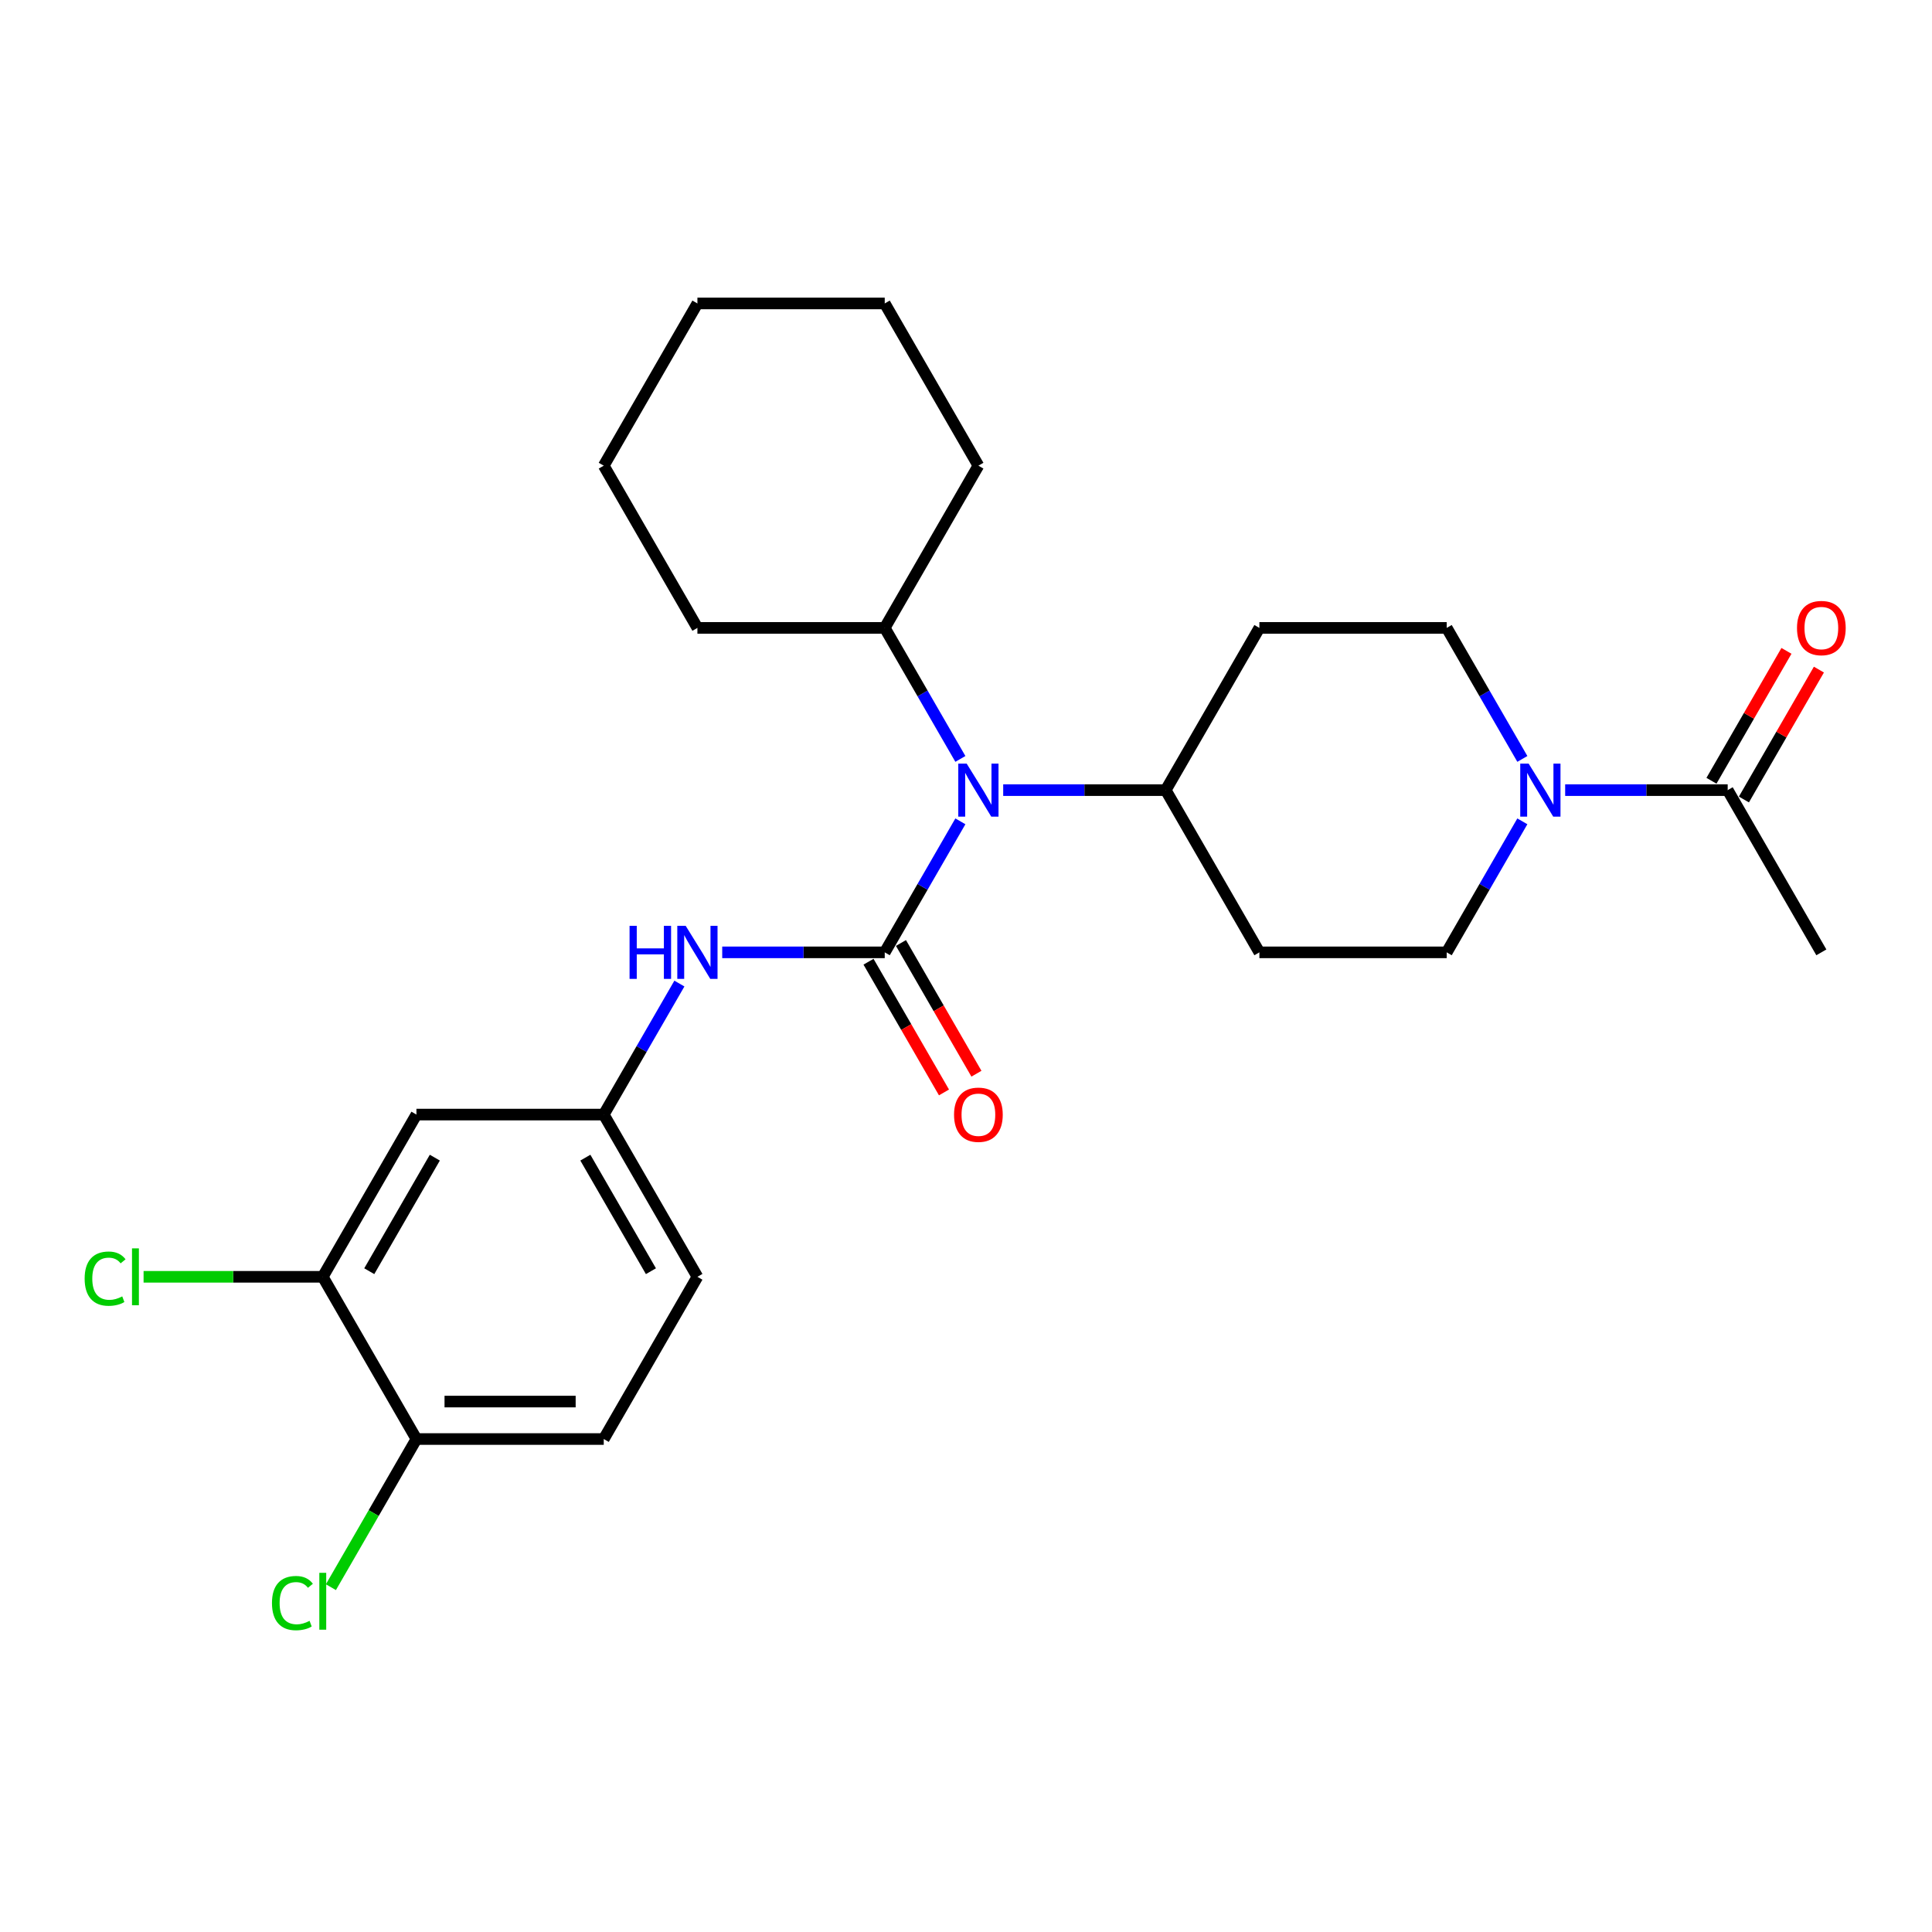 <?xml version='1.0' encoding='iso-8859-1'?>
<svg version='1.1' baseProfile='full'
              xmlns='http://www.w3.org/2000/svg'
                      xmlns:rdkit='http://www.rdkit.org/xml'
                      xmlns:xlink='http://www.w3.org/1999/xlink'
                  xml:space='preserve'
width='1000px' height='1000px' viewBox='0 0 1000 1000'>
<!-- END OF HEADER -->
<rect style='opacity:1.0;fill:#FFFFFF;stroke:none' width='1000' height='1000' x='0' y='0'> </rect>
<path class='bond-1' d='M 457.939,492.937 L 477.515,459.029' style='fill:none;fill-rule:evenodd;stroke:#000000;stroke-width:6px;stroke-linecap:butt;stroke-linejoin:miter;stroke-opacity:1' />
<path class='bond-1' d='M 477.515,459.029 L 497.092,425.122' style='fill:none;fill-rule:evenodd;stroke:#0000FF;stroke-width:6px;stroke-linecap:butt;stroke-linejoin:miter;stroke-opacity:1' />
<path class='bond-2' d='M 457.939,492.937 L 415.879,492.937' style='fill:none;fill-rule:evenodd;stroke:#000000;stroke-width:6px;stroke-linecap:butt;stroke-linejoin:miter;stroke-opacity:1' />
<path class='bond-2' d='M 415.879,492.937 L 373.818,492.937' style='fill:none;fill-rule:evenodd;stroke:#0000FF;stroke-width:6px;stroke-linecap:butt;stroke-linejoin:miter;stroke-opacity:1' />
<path class='bond-6' d='M 449.542,497.785 L 469.074,531.615' style='fill:none;fill-rule:evenodd;stroke:#000000;stroke-width:6px;stroke-linecap:butt;stroke-linejoin:miter;stroke-opacity:1' />
<path class='bond-6' d='M 469.074,531.615 L 488.605,565.444' style='fill:none;fill-rule:evenodd;stroke:#FF0000;stroke-width:6px;stroke-linecap:butt;stroke-linejoin:miter;stroke-opacity:1' />
<path class='bond-6' d='M 466.336,488.089 L 485.867,521.919' style='fill:none;fill-rule:evenodd;stroke:#000000;stroke-width:6px;stroke-linecap:butt;stroke-linejoin:miter;stroke-opacity:1' />
<path class='bond-6' d='M 485.867,521.919 L 505.399,555.749' style='fill:none;fill-rule:evenodd;stroke:#FF0000;stroke-width:6px;stroke-linecap:butt;stroke-linejoin:miter;stroke-opacity:1' />
<path class='bond-0' d='M 787.965,425.122 L 768.389,459.029' style='fill:none;fill-rule:evenodd;stroke:#0000FF;stroke-width:6px;stroke-linecap:butt;stroke-linejoin:miter;stroke-opacity:1' />
<path class='bond-0' d='M 768.389,459.029 L 748.812,492.937' style='fill:none;fill-rule:evenodd;stroke:#000000;stroke-width:6px;stroke-linecap:butt;stroke-linejoin:miter;stroke-opacity:1' />
<path class='bond-3' d='M 810.128,408.969 L 852.189,408.969' style='fill:none;fill-rule:evenodd;stroke:#0000FF;stroke-width:6px;stroke-linecap:butt;stroke-linejoin:miter;stroke-opacity:1' />
<path class='bond-3' d='M 852.189,408.969 L 894.249,408.969' style='fill:none;fill-rule:evenodd;stroke:#000000;stroke-width:6px;stroke-linecap:butt;stroke-linejoin:miter;stroke-opacity:1' />
<path class='bond-26' d='M 787.965,392.816 L 768.389,358.908' style='fill:none;fill-rule:evenodd;stroke:#0000FF;stroke-width:6px;stroke-linecap:butt;stroke-linejoin:miter;stroke-opacity:1' />
<path class='bond-26' d='M 768.389,358.908 L 748.812,325.001' style='fill:none;fill-rule:evenodd;stroke:#000000;stroke-width:6px;stroke-linecap:butt;stroke-linejoin:miter;stroke-opacity:1' />
<path class='bond-7' d='M 519.255,408.969 L 561.315,408.969' style='fill:none;fill-rule:evenodd;stroke:#0000FF;stroke-width:6px;stroke-linecap:butt;stroke-linejoin:miter;stroke-opacity:1' />
<path class='bond-7' d='M 561.315,408.969 L 603.376,408.969' style='fill:none;fill-rule:evenodd;stroke:#000000;stroke-width:6px;stroke-linecap:butt;stroke-linejoin:miter;stroke-opacity:1' />
<path class='bond-15' d='M 497.092,392.816 L 477.515,358.908' style='fill:none;fill-rule:evenodd;stroke:#0000FF;stroke-width:6px;stroke-linecap:butt;stroke-linejoin:miter;stroke-opacity:1' />
<path class='bond-15' d='M 477.515,358.908 L 457.939,325.001' style='fill:none;fill-rule:evenodd;stroke:#000000;stroke-width:6px;stroke-linecap:butt;stroke-linejoin:miter;stroke-opacity:1' />
<path class='bond-8' d='M 351.655,509.09 L 332.079,542.997' style='fill:none;fill-rule:evenodd;stroke:#0000FF;stroke-width:6px;stroke-linecap:butt;stroke-linejoin:miter;stroke-opacity:1' />
<path class='bond-8' d='M 332.079,542.997 L 312.502,576.905' style='fill:none;fill-rule:evenodd;stroke:#000000;stroke-width:6px;stroke-linecap:butt;stroke-linejoin:miter;stroke-opacity:1' />
<path class='bond-14' d='M 902.646,413.817 L 922.054,380.2' style='fill:none;fill-rule:evenodd;stroke:#000000;stroke-width:6px;stroke-linecap:butt;stroke-linejoin:miter;stroke-opacity:1' />
<path class='bond-14' d='M 922.054,380.2 L 941.463,346.584' style='fill:none;fill-rule:evenodd;stroke:#FF0000;stroke-width:6px;stroke-linecap:butt;stroke-linejoin:miter;stroke-opacity:1' />
<path class='bond-14' d='M 885.852,404.121 L 905.261,370.504' style='fill:none;fill-rule:evenodd;stroke:#000000;stroke-width:6px;stroke-linecap:butt;stroke-linejoin:miter;stroke-opacity:1' />
<path class='bond-14' d='M 905.261,370.504 L 924.669,336.888' style='fill:none;fill-rule:evenodd;stroke:#FF0000;stroke-width:6px;stroke-linecap:butt;stroke-linejoin:miter;stroke-opacity:1' />
<path class='bond-20' d='M 894.249,408.969 L 942.728,492.937' style='fill:none;fill-rule:evenodd;stroke:#000000;stroke-width:6px;stroke-linecap:butt;stroke-linejoin:miter;stroke-opacity:1' />
<path class='bond-4' d='M 167.065,660.873 L 215.544,576.905' style='fill:none;fill-rule:evenodd;stroke:#000000;stroke-width:6px;stroke-linecap:butt;stroke-linejoin:miter;stroke-opacity:1' />
<path class='bond-4' d='M 191.131,657.973 L 225.066,599.196' style='fill:none;fill-rule:evenodd;stroke:#000000;stroke-width:6px;stroke-linecap:butt;stroke-linejoin:miter;stroke-opacity:1' />
<path class='bond-17' d='M 167.065,660.873 L 120.69,660.873' style='fill:none;fill-rule:evenodd;stroke:#000000;stroke-width:6px;stroke-linecap:butt;stroke-linejoin:miter;stroke-opacity:1' />
<path class='bond-17' d='M 120.69,660.873 L 74.316,660.873' style='fill:none;fill-rule:evenodd;stroke:#00CC00;stroke-width:6px;stroke-linecap:butt;stroke-linejoin:miter;stroke-opacity:1' />
<path class='bond-27' d='M 167.065,660.873 L 215.544,744.841' style='fill:none;fill-rule:evenodd;stroke:#000000;stroke-width:6px;stroke-linecap:butt;stroke-linejoin:miter;stroke-opacity:1' />
<path class='bond-5' d='M 215.544,576.905 L 312.502,576.905' style='fill:none;fill-rule:evenodd;stroke:#000000;stroke-width:6px;stroke-linecap:butt;stroke-linejoin:miter;stroke-opacity:1' />
<path class='bond-9' d='M 603.376,408.969 L 651.855,325.001' style='fill:none;fill-rule:evenodd;stroke:#000000;stroke-width:6px;stroke-linecap:butt;stroke-linejoin:miter;stroke-opacity:1' />
<path class='bond-10' d='M 603.376,408.969 L 651.855,492.937' style='fill:none;fill-rule:evenodd;stroke:#000000;stroke-width:6px;stroke-linecap:butt;stroke-linejoin:miter;stroke-opacity:1' />
<path class='bond-18' d='M 312.502,576.905 L 360.981,660.873' style='fill:none;fill-rule:evenodd;stroke:#000000;stroke-width:6px;stroke-linecap:butt;stroke-linejoin:miter;stroke-opacity:1' />
<path class='bond-18' d='M 302.98,599.196 L 336.916,657.973' style='fill:none;fill-rule:evenodd;stroke:#000000;stroke-width:6px;stroke-linecap:butt;stroke-linejoin:miter;stroke-opacity:1' />
<path class='bond-11' d='M 651.855,325.001 L 748.812,325.001' style='fill:none;fill-rule:evenodd;stroke:#000000;stroke-width:6px;stroke-linecap:butt;stroke-linejoin:miter;stroke-opacity:1' />
<path class='bond-12' d='M 651.855,492.937 L 748.812,492.937' style='fill:none;fill-rule:evenodd;stroke:#000000;stroke-width:6px;stroke-linecap:butt;stroke-linejoin:miter;stroke-opacity:1' />
<path class='bond-13' d='M 215.544,744.841 L 312.502,744.841' style='fill:none;fill-rule:evenodd;stroke:#000000;stroke-width:6px;stroke-linecap:butt;stroke-linejoin:miter;stroke-opacity:1' />
<path class='bond-13' d='M 230.088,725.449 L 297.958,725.449' style='fill:none;fill-rule:evenodd;stroke:#000000;stroke-width:6px;stroke-linecap:butt;stroke-linejoin:miter;stroke-opacity:1' />
<path class='bond-19' d='M 215.544,744.841 L 193.409,783.18' style='fill:none;fill-rule:evenodd;stroke:#000000;stroke-width:6px;stroke-linecap:butt;stroke-linejoin:miter;stroke-opacity:1' />
<path class='bond-19' d='M 193.409,783.18 L 171.273,821.52' style='fill:none;fill-rule:evenodd;stroke:#00CC00;stroke-width:6px;stroke-linecap:butt;stroke-linejoin:miter;stroke-opacity:1' />
<path class='bond-21' d='M 457.939,325.001 L 506.418,241.033' style='fill:none;fill-rule:evenodd;stroke:#000000;stroke-width:6px;stroke-linecap:butt;stroke-linejoin:miter;stroke-opacity:1' />
<path class='bond-22' d='M 457.939,325.001 L 360.981,325.001' style='fill:none;fill-rule:evenodd;stroke:#000000;stroke-width:6px;stroke-linecap:butt;stroke-linejoin:miter;stroke-opacity:1' />
<path class='bond-16' d='M 312.502,744.841 L 360.981,660.873' style='fill:none;fill-rule:evenodd;stroke:#000000;stroke-width:6px;stroke-linecap:butt;stroke-linejoin:miter;stroke-opacity:1' />
<path class='bond-24' d='M 506.418,241.033 L 457.939,157.065' style='fill:none;fill-rule:evenodd;stroke:#000000;stroke-width:6px;stroke-linecap:butt;stroke-linejoin:miter;stroke-opacity:1' />
<path class='bond-23' d='M 360.981,325.001 L 312.502,241.033' style='fill:none;fill-rule:evenodd;stroke:#000000;stroke-width:6px;stroke-linecap:butt;stroke-linejoin:miter;stroke-opacity:1' />
<path class='bond-25' d='M 312.502,241.033 L 360.981,157.065' style='fill:none;fill-rule:evenodd;stroke:#000000;stroke-width:6px;stroke-linecap:butt;stroke-linejoin:miter;stroke-opacity:1' />
<path class='bond-28' d='M 457.939,157.065 L 360.981,157.065' style='fill:none;fill-rule:evenodd;stroke:#000000;stroke-width:6px;stroke-linecap:butt;stroke-linejoin:miter;stroke-opacity:1' />
<path  class='atom-1' d='M 791.222 395.24
L 800.219 409.783
Q 801.111 411.218, 802.546 413.817
Q 803.981 416.415, 804.059 416.57
L 804.059 395.24
L 807.705 395.24
L 807.705 422.698
L 803.943 422.698
L 794.286 406.797
Q 793.161 404.935, 791.959 402.802
Q 790.795 400.669, 790.446 400.01
L 790.446 422.698
L 786.878 422.698
L 786.878 395.24
L 791.222 395.24
' fill='#0000FF'/>
<path  class='atom-2' d='M 500.348 395.24
L 509.346 409.783
Q 510.238 411.218, 511.673 413.817
Q 513.108 416.415, 513.185 416.57
L 513.185 395.24
L 516.831 395.24
L 516.831 422.698
L 513.069 422.698
L 503.412 406.797
Q 502.287 404.935, 501.085 402.802
Q 499.922 400.669, 499.573 400.01
L 499.573 422.698
L 496.005 422.698
L 496.005 395.24
L 500.348 395.24
' fill='#0000FF'/>
<path  class='atom-3' d='M 325.863 479.208
L 329.586 479.208
L 329.586 490.881
L 343.626 490.881
L 343.626 479.208
L 347.349 479.208
L 347.349 506.666
L 343.626 506.666
L 343.626 493.984
L 329.586 493.984
L 329.586 506.666
L 325.863 506.666
L 325.863 479.208
' fill='#0000FF'/>
<path  class='atom-3' d='M 354.911 479.208
L 363.909 493.751
Q 364.801 495.186, 366.236 497.785
Q 367.671 500.383, 367.749 500.538
L 367.749 479.208
L 371.394 479.208
L 371.394 506.666
L 367.632 506.666
L 357.975 490.765
Q 356.851 488.903, 355.648 486.77
Q 354.485 484.637, 354.136 483.978
L 354.136 506.666
L 350.568 506.666
L 350.568 479.208
L 354.911 479.208
' fill='#0000FF'/>
<path  class='atom-7' d='M 493.813 576.982
Q 493.813 570.389, 497.071 566.705
Q 500.329 563.02, 506.418 563.02
Q 512.507 563.02, 515.765 566.705
Q 519.022 570.389, 519.022 576.982
Q 519.022 583.653, 515.726 587.454
Q 512.429 591.216, 506.418 591.216
Q 500.368 591.216, 497.071 587.454
Q 493.813 583.692, 493.813 576.982
M 506.418 588.113
Q 510.606 588.113, 512.856 585.321
Q 515.144 582.49, 515.144 576.982
Q 515.144 571.591, 512.856 568.877
Q 510.606 566.123, 506.418 566.123
Q 502.229 566.123, 499.941 568.838
Q 497.692 571.553, 497.692 576.982
Q 497.692 582.528, 499.941 585.321
Q 502.229 588.113, 506.418 588.113
' fill='#FF0000'/>
<path  class='atom-15' d='M 930.123 325.078
Q 930.123 318.485, 933.381 314.801
Q 936.639 311.117, 942.728 311.117
Q 948.817 311.117, 952.075 314.801
Q 955.333 318.485, 955.333 325.078
Q 955.333 331.749, 952.036 335.55
Q 948.739 339.312, 942.728 339.312
Q 936.678 339.312, 933.381 335.55
Q 930.123 331.788, 930.123 325.078
M 942.728 336.209
Q 946.917 336.209, 949.166 333.417
Q 951.454 330.586, 951.454 325.078
Q 951.454 319.688, 949.166 316.973
Q 946.917 314.219, 942.728 314.219
Q 938.539 314.219, 936.251 316.934
Q 934.002 319.649, 934.002 325.078
Q 934.002 330.624, 936.251 333.417
Q 938.539 336.209, 942.728 336.209
' fill='#FF0000'/>
<path  class='atom-18' d='M 43.813 661.823
Q 43.813 654.997, 46.993 651.429
Q 50.212 647.822, 56.301 647.822
Q 61.963 647.822, 64.988 651.817
L 62.428 653.911
Q 60.218 651.002, 56.301 651.002
Q 52.151 651.002, 49.94 653.795
Q 47.769 656.548, 47.769 661.823
Q 47.769 667.253, 50.018 670.045
Q 52.306 672.837, 56.727 672.837
Q 59.752 672.837, 63.282 671.014
L 64.368 673.923
Q 62.933 674.854, 60.761 675.397
Q 58.589 675.94, 56.184 675.94
Q 50.212 675.94, 46.993 672.294
Q 43.813 668.649, 43.813 661.823
' fill='#00CC00'/>
<path  class='atom-18' d='M 68.323 646.154
L 71.892 646.154
L 71.892 675.591
L 68.323 675.591
L 68.323 646.154
' fill='#00CC00'/>
<path  class='atom-20' d='M 140.77 829.759
Q 140.77 822.933, 143.951 819.365
Q 147.17 815.758, 153.259 815.758
Q 158.921 815.758, 161.946 819.753
L 159.386 821.847
Q 157.176 818.938, 153.259 818.938
Q 149.109 818.938, 146.898 821.731
Q 144.726 824.484, 144.726 829.759
Q 144.726 835.188, 146.976 837.981
Q 149.264 840.773, 153.685 840.773
Q 156.71 840.773, 160.24 838.95
L 161.325 841.859
Q 159.891 842.79, 157.719 843.333
Q 155.547 843.876, 153.142 843.876
Q 147.17 843.876, 143.951 840.23
Q 140.77 836.585, 140.77 829.759
' fill='#00CC00'/>
<path  class='atom-20' d='M 165.281 814.09
L 168.849 814.09
L 168.849 843.527
L 165.281 843.527
L 165.281 814.09
' fill='#00CC00'/>
</svg>
